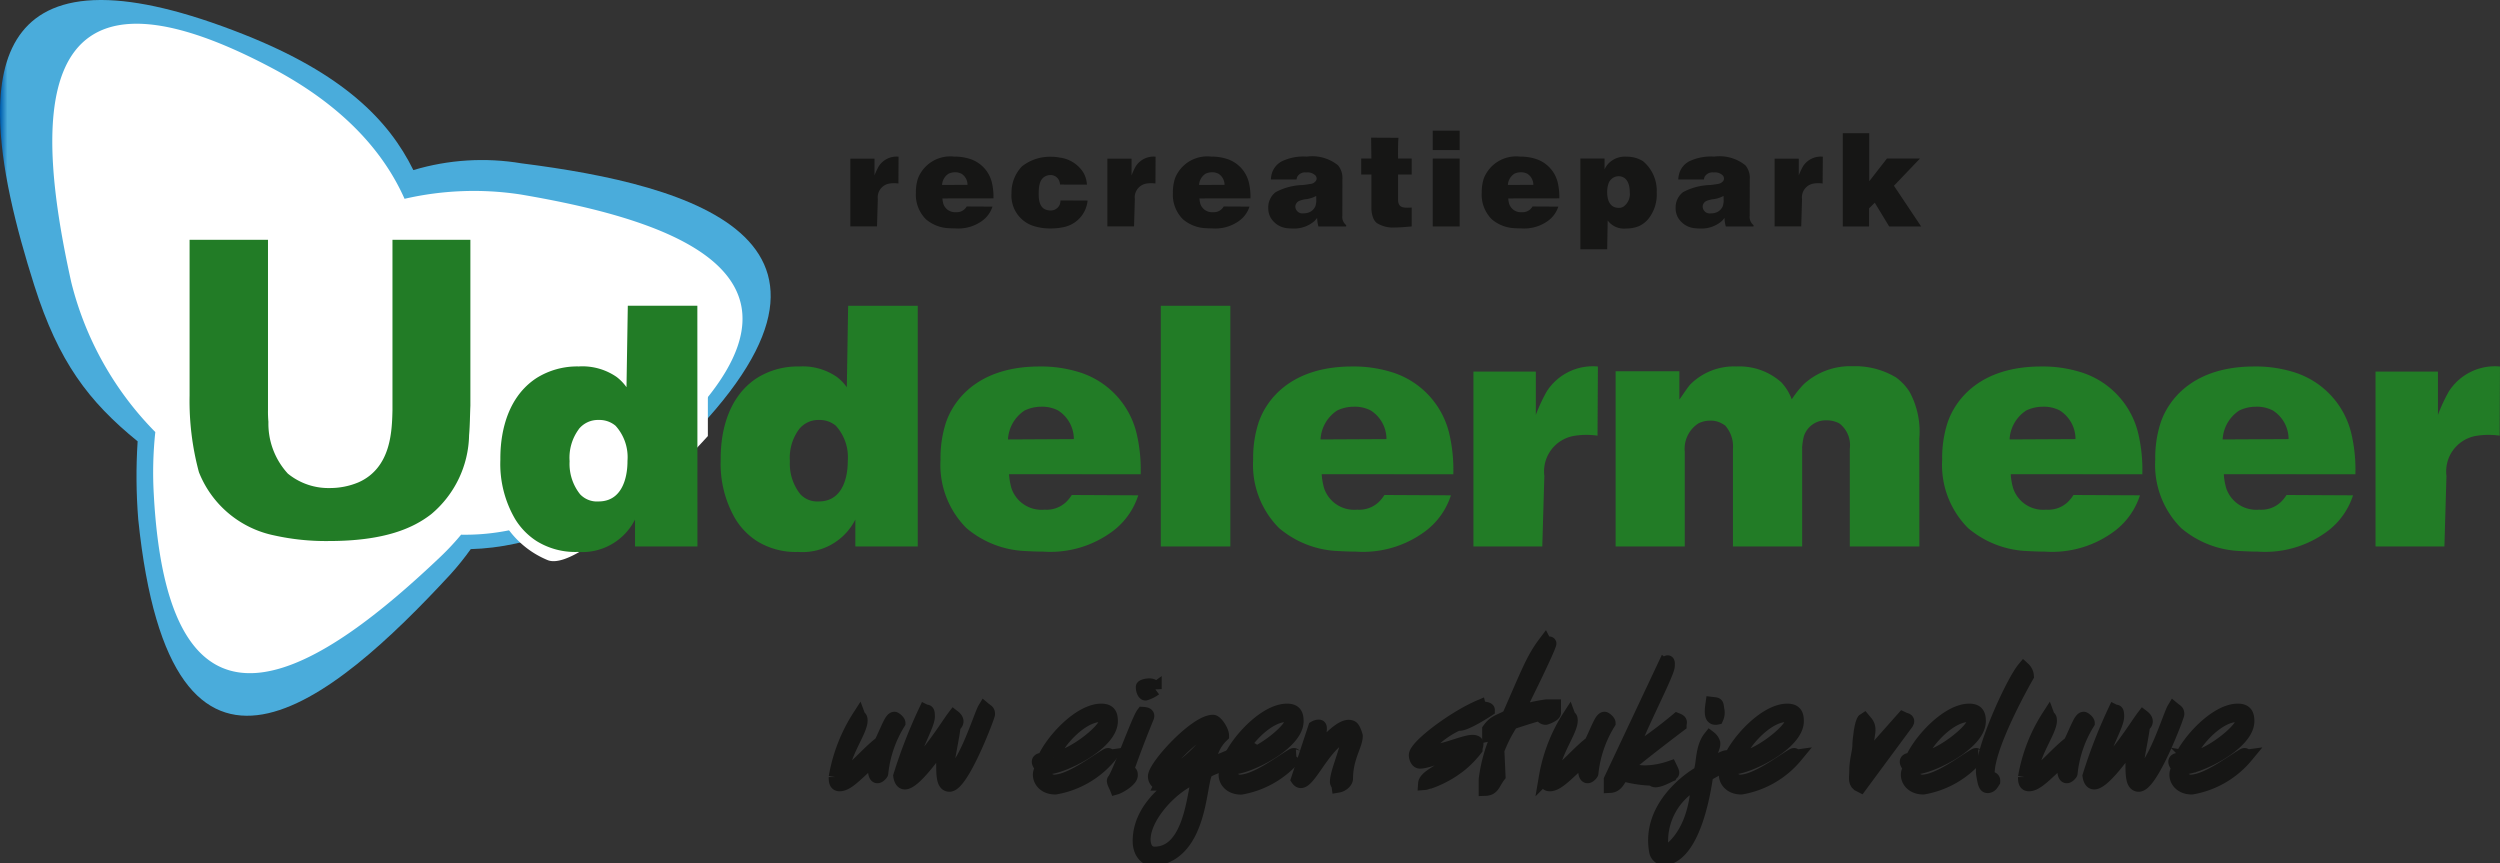 <?xml version="1.0" encoding="UTF-8"?>
<svg xmlns="http://www.w3.org/2000/svg" xmlns:xlink="http://www.w3.org/1999/xlink" width="190.308" height="65.698" viewBox="0 0 190.308 65.698">
  <rect x="0" y="0" width="190.308" height="65.698" fill="#333333" stroke="none"/>
  <defs>
    <clipPath id="clip-path">
      <path id="Path_1" data-name="Path 1" d="M7.617,0C1.929.03.025,3.6,0,8.487v.2c.019,3.906,1.207,8.624,2.609,13.04,1.845,5.817,4.139,8.839,7.868,11.868a40.952,40.952,0,0,0,.046,5.94c2.5,24.35,14.846,13.834,23.755,4.2A21.251,21.251,0,0,0,35.836,41.8c4.362-.12,9.8-1.908,15.14-6.978C68.388,18.3,52.56,14.064,39.7,12.434a18.188,18.188,0,0,0-8.234.514C29.581,9.114,26.076,5.6,18.572,2.625,14,.813,10.462.014,7.762,0Z" fill="none"></path>
    </clipPath>
    <linearGradient id="linear-gradient" y1="1.029" x2="0.008" y2="1.029" gradientUnits="objectBoundingBox">
      <stop offset="0" stop-color="#005fae"></stop>
      <stop offset="1" stop-color="#4aacdb"></stop>
    </linearGradient>
    <clipPath id="clip-path-2">
      <rect id="Rectangle_3" data-name="Rectangle 3" width="190.308" height="65.698" fill="none"></rect>
    </clipPath>
  </defs>
  <g id="Group_16" data-name="Group 16" transform="translate(-842 -52)">
    <g id="Group_7" data-name="Group 7" transform="translate(842 52)">
      <g id="Group_2" data-name="Group 2">
        <g id="Group_1" data-name="Group 1" clip-path="url(#clip-path)">
          <rect id="Rectangle_1" data-name="Rectangle 1" width="68.388" height="63.881" transform="translate(0 0)" fill="url(#linear-gradient)"></rect>
        </g>
      </g>
      <g id="Group_4" data-name="Group 4">
        <g id="Group_3" data-name="Group 3" clip-path="url(#clip-path-2)">
          <path id="Path_2" data-name="Path 2" d="M43.312,16.473a23.545,23.545,0,0,0-8.839.329c-1.547-3.481-4.555-7.01-10.031-9.921C5.251-3.326,6.542,11.57,9.1,23.145a24.709,24.709,0,0,0,6.4,11.414,28.918,28.918,0,0,0-.117,4.725c1.16,21.708,13.252,12.918,21.841,4.75a19.734,19.734,0,0,0,1.553-1.664c3.994.077,8.7-1.284,13.815-5.557C69.275,22.881,55,18.46,43.312,16.473" transform="translate(-3.677 -1.668)" fill="#fff"></path>
          <path id="Path_3" data-name="Path 3" d="M128.15,24.973a2.257,2.257,0,0,0-.654,0,1.062,1.062,0,0,0-.915,1.187l-.061,2.08h-2.031V23.081h1.841v1.277a4.879,4.879,0,0,1,.322-.694,1.611,1.611,0,0,1,1.508-.734Z" transform="translate(-59.759 -11.004)" fill="#161615"></path>
          <path id="Path_4" data-name="Path 4" d="M136.1,26.117a1.911,1.911,0,0,0,.07.412.936.936,0,0,0,.975.633.836.836,0,0,0,.633-.222,1.079,1.079,0,0,0,.171-.211l1.961.01a2.146,2.146,0,0,1-.724,1.036,3.084,3.084,0,0,1-2.08.624c-.191,0-.392-.01-.583-.02a2.866,2.866,0,0,1-1.679-.676,2.636,2.636,0,0,1-.764-2.021,3.364,3.364,0,0,1,.161-1.1,2.64,2.64,0,0,1,2.756-1.649,3.754,3.754,0,0,1,1.116.151,2.5,2.5,0,0,1,1.75,1.82,4.666,4.666,0,0,1,.121,1.207Zm1.911-1.036a1,1,0,0,0-.463-.845,1.023,1.023,0,0,0-.5-.111,1.14,1.14,0,0,0-.483.111,1.087,1.087,0,0,0-.493.855Z" transform="translate(-64.359 -11.011)" fill="#161615"></path>
          <path id="Path_5" data-name="Path 5" d="M151.776,25.06a1.128,1.128,0,0,0-.07-.292.707.707,0,0,0-.684-.432.866.866,0,0,0-.433.131c-.422.26-.442.9-.442,1.318,0,.4.052.945.473,1.156a1.007,1.007,0,0,0,.412.091.736.736,0,0,0,.724-.463.963.963,0,0,0,.052-.3l2.062.01a2.29,2.29,0,0,1-1.689,1.991,4.521,4.521,0,0,1-1.136.131,4.117,4.117,0,0,1-1.237-.171,2.42,2.42,0,0,1-1.73-2.5,2.874,2.874,0,0,1,.794-2.051,3.415,3.415,0,0,1,2.21-.734,2.965,2.965,0,0,1,.654.06,2.5,2.5,0,0,1,1.79,1.106,2,2,0,0,1,.292.955Z" transform="translate(-71.079 -11.011)" fill="#161615"></path>
          <path id="Path_6" data-name="Path 6" d="M165.779,24.973a2.257,2.257,0,0,0-.654,0,1.062,1.062,0,0,0-.915,1.187l-.06,2.08h-2.031V23.081h1.84v1.277a4.85,4.85,0,0,1,.322-.694,1.612,1.612,0,0,1,1.508-.734Z" transform="translate(-77.822 -11.004)" fill="#161615"></path>
          <path id="Path_7" data-name="Path 7" d="M173.728,26.117a1.917,1.917,0,0,0,.07.412.936.936,0,0,0,.975.633.836.836,0,0,0,.633-.222,1.079,1.079,0,0,0,.171-.211l1.961.01a2.142,2.142,0,0,1-.724,1.036,3.084,3.084,0,0,1-2.08.624c-.191,0-.392-.01-.583-.02a2.866,2.866,0,0,1-1.679-.676,2.636,2.636,0,0,1-.764-2.021,3.364,3.364,0,0,1,.161-1.1,2.637,2.637,0,0,1,2.756-1.649,3.754,3.754,0,0,1,1.116.151,2.5,2.5,0,0,1,1.75,1.82,4.641,4.641,0,0,1,.121,1.207Zm1.911-1.036a1,1,0,0,0-.463-.845,1.029,1.029,0,0,0-.5-.111,1.14,1.14,0,0,0-.483.111,1.087,1.087,0,0,0-.493.855Z" transform="translate(-82.423 -11.011)" fill="#161615"></path>
          <path id="Path_8" data-name="Path 8" d="M191.312,27.426a.787.787,0,0,0,.292.714v.1h-2.112a2.548,2.548,0,0,1-.1-.644c-.02.02-.111.141-.2.231a2.366,2.366,0,0,1-1.67.572c-.121,0-.242-.01-.352-.02a1.647,1.647,0,0,1-1.347-.865,1.477,1.477,0,0,1-.151-.684,1.456,1.456,0,0,1,.563-1.2,4.666,4.666,0,0,1,2.062-.543,5.733,5.733,0,0,0,.572-.081.575.575,0,0,0,.433-.241.318.318,0,0,0,.052-.171.392.392,0,0,0-.07-.211.836.836,0,0,0-.714-.251.686.686,0,0,0-.694.332,1.122,1.122,0,0,0-.052.2h-1.951a1.935,1.935,0,0,1,.06-.412,1.536,1.536,0,0,1,.785-.975,3.794,3.794,0,0,1,1.881-.352,3.121,3.121,0,0,1,2.384.663,1.487,1.487,0,0,1,.332,1.056Zm-1.991-1.508a2.211,2.211,0,0,1-.875.26c-.392.08-.553.151-.653.332a.46.46,0,0,0-.061.231.54.54,0,0,0,.633.5,1.084,1.084,0,0,0,.271-.03.876.876,0,0,0,.624-.513,1.737,1.737,0,0,0,.07-.382Z" transform="translate(-89.128 -11.003)" fill="#161615"></path>
          <path id="Path_9" data-name="Path 9" d="M202.119,20.165c-.02.241-.03.493-.03.744-.01.282,0,.553,0,.835h1.036v1.217h-1.035v1.921a.782.782,0,0,0,.07.352c.14.26.442.271.965.241v1.438c-.452.04-.9.081-1.347.081a2.264,2.264,0,0,1-1.307-.342.936.936,0,0,1-.271-.372,2.135,2.135,0,0,1-.141-.754V22.961h-.776V21.743h.774l-.02-1.588Z" transform="translate(-95.663 -9.675)" fill="#161615"></path>
          <path id="Path_10" data-name="Path 10" d="M211.8,20.608h-2.051V19.13H211.8Zm0,5.813h-2.051V21.252H211.8Z" transform="translate(-100.686 -9.183)" fill="#161615"></path>
          <path id="Path_11" data-name="Path 11" d="M218.94,26.117a1.917,1.917,0,0,0,.07.412.936.936,0,0,0,.975.633.837.837,0,0,0,.634-.222,1.058,1.058,0,0,0,.171-.211l1.962.01a2.149,2.149,0,0,1-.724,1.036,3.084,3.084,0,0,1-2.08.624c-.191,0-.392-.01-.583-.02a2.858,2.858,0,0,1-1.679-.676,2.638,2.638,0,0,1-.765-2.021,3.351,3.351,0,0,1,.162-1.1,2.64,2.64,0,0,1,2.756-1.649,3.758,3.758,0,0,1,1.117.151,2.5,2.5,0,0,1,1.75,1.82,4.666,4.666,0,0,1,.121,1.207Zm1.911-1.036a1,1,0,0,0-.463-.845,1.028,1.028,0,0,0-.5-.111,1.14,1.14,0,0,0-.483.111,1.091,1.091,0,0,0-.493.855Z" transform="translate(-104.127 -11.011)" fill="#161615"></path>
          <path id="Path_12" data-name="Path 12" d="M233.408,29.985h-2.041V23.076h1.84V23.9a2.034,2.034,0,0,1,.242-.382,1.729,1.729,0,0,1,1.427-.583,2.3,2.3,0,0,1,1.257.342,2.923,2.923,0,0,1,1.046,2.392,2.975,2.975,0,0,1-.644,2.011,2.081,2.081,0,0,1-.734.553,2.617,2.617,0,0,1-.955.171,1.543,1.543,0,0,1-1.4-.614Zm0-4.354c0,.583.181,1.2.884,1.2a.635.635,0,0,0,.352-.091,1.17,1.17,0,0,0,.483-1.1c0-.09.03-1.217-.865-1.217a.824.824,0,0,0-.774.624A1.912,1.912,0,0,0,233.408,25.631Z" transform="translate(-111.064 -11.008)" fill="#161615"></path>
          <path id="Path_13" data-name="Path 13" d="M250.949,27.426a.788.788,0,0,0,.292.714v.1H249.13a2.573,2.573,0,0,1-.1-.644c-.02.02-.111.141-.2.231a2.365,2.365,0,0,1-1.669.572c-.121,0-.242-.01-.352-.02a1.645,1.645,0,0,1-1.347-.865,1.477,1.477,0,0,1-.151-.684,1.456,1.456,0,0,1,.563-1.2,4.664,4.664,0,0,1,2.062-.543,5.734,5.734,0,0,0,.572-.081.577.577,0,0,0,.433-.241.318.318,0,0,0,.052-.171.393.393,0,0,0-.07-.211.836.836,0,0,0-.714-.251.686.686,0,0,0-.694.332,1.123,1.123,0,0,0-.052.2h-1.95a1.934,1.934,0,0,1,.06-.412,1.533,1.533,0,0,1,.784-.975,3.794,3.794,0,0,1,1.881-.352,3.121,3.121,0,0,1,2.384.663,1.486,1.486,0,0,1,.332,1.056Zm-1.991-1.508a2.211,2.211,0,0,1-.875.26c-.392.08-.553.151-.654.332a.46.46,0,0,0-.06.231.54.54,0,0,0,.567.511.567.567,0,0,0,.067-.008,1.084,1.084,0,0,0,.271-.03.877.877,0,0,0,.624-.513,1.707,1.707,0,0,0,.07-.382Z" transform="translate(-117.756 -11.003)" fill="#161615"></path>
          <path id="Path_14" data-name="Path 14" d="M263.455,24.973a2.253,2.253,0,0,0-.653,0,1.062,1.062,0,0,0-.915,1.187l-.06,2.08H259.8V23.081h1.841v1.277a4.814,4.814,0,0,1,.321-.694,1.611,1.611,0,0,1,1.508-.734Z" transform="translate(-124.711 -11.004)" fill="#161615"></path>
          <path id="Path_15" data-name="Path 15" d="M271.8,23.157l1.347-1.73h2.515L273.681,23.5l2.072,3.1h-2.433l-1.1-1.81-.433.432V26.6h-2V19.5H271.8Z" transform="translate(-129.508 -9.359)" fill="#161615"></path>
          <path id="Path_16" data-name="Path 16" d="M73.133,66.331a7.022,7.022,0,0,0,3.65,3.461c2.7,1.133,12.208-9.439,12.208-9.439V56.577Z" transform="translate(-35.106 -27.159)" fill="#fff"></path>
          <path id="Path_17" data-name="Path 17" d="M33.8,33.183V47.149a7.461,7.461,0,0,0,.034.862A4.625,4.625,0,0,0,35,51.252a3.881,3.881,0,0,0,2.517.828,4.594,4.594,0,0,0,1.759-.345c1.828-.793,1.965-2.9,2-4.586V33.183h7.931V46.838c-.034.759-.034,1.517-.1,2.276a9.043,9.043,0,0,1-3.241,6.724c-1.586,1.242-4,2.276-8.448,2.276a19.072,19.072,0,0,1-4.345-.448,8.864,8.864,0,0,1-6.482-5.483,21.849,21.849,0,0,1-.759-6.136V33.183Z" transform="translate(-12.4 -15.929)" fill="#227c26"></path>
          <path id="Path_18" data-name="Path 18" d="M33.8,33.183V47.149a7.461,7.461,0,0,0,.034.862A4.625,4.625,0,0,0,35,51.252a3.881,3.881,0,0,0,2.517.828,4.594,4.594,0,0,0,1.759-.345c1.828-.793,1.965-2.9,2-4.586V33.183h7.931V46.838c-.034.759-.034,1.517-.1,2.276a9.043,9.043,0,0,1-3.241,6.724c-1.586,1.242-4,2.276-8.448,2.276a19.072,19.072,0,0,1-4.345-.448,8.864,8.864,0,0,1-6.482-5.483,21.849,21.849,0,0,1-.759-6.136V33.183Z" transform="translate(-12.4 -15.929)" fill="none" stroke="#fff" stroke-width="2"></path>
          <path id="Path_19" data-name="Path 19" d="M88.252,63.088H83.5v-2.05a4.506,4.506,0,0,1-4.36,2.466A5.575,5.575,0,0,1,76,62.673a5.25,5.25,0,0,1-1.635-1.686,8.314,8.314,0,0,1-1.116-4.49c0-.78-.026-4.412,2.751-6.229a5.826,5.826,0,0,1,3.218-.884,4.579,4.579,0,0,1,2.881.8,3.605,3.605,0,0,1,.752.78l.1-6.2h5.294ZM79.22,54.16a3.657,3.657,0,0,0-.7,2.439,3.708,3.708,0,0,0,.8,2.517,1.762,1.762,0,0,0,1.4.545c2.258,0,2.206-2.829,2.206-3.089a3.56,3.56,0,0,0-.908-2.673,1.9,1.9,0,0,0-1.272-.441,1.871,1.871,0,0,0-1.531.7" transform="translate(-35.16 -21.489)" fill="#227c26"></path>
          <path id="Path_20" data-name="Path 20" d="M120.5,63.088h-4.749v-2.05a4.509,4.509,0,0,1-4.36,2.466,5.576,5.576,0,0,1-3.141-.832,5.259,5.259,0,0,1-1.635-1.686A8.314,8.314,0,0,1,105.5,56.5c0-.78-.026-4.412,2.751-6.229a5.825,5.825,0,0,1,3.218-.884,4.578,4.578,0,0,1,2.881.8,3.605,3.605,0,0,1,.752.78l.1-6.2H120.5Zm-9.032-8.929a3.657,3.657,0,0,0-.7,2.439,3.708,3.708,0,0,0,.8,2.517,1.762,1.762,0,0,0,1.4.545c2.258,0,2.206-2.829,2.206-3.089a3.56,3.56,0,0,0-.908-2.673A1.9,1.9,0,0,0,113,53.459a1.871,1.871,0,0,0-1.531.7" transform="translate(-50.639 -21.489)" fill="#227c26"></path>
          <path id="Path_21" data-name="Path 21" d="M142.91,61.852a4.888,4.888,0,0,0,.181,1.064,2.413,2.413,0,0,0,2.517,1.635,2.16,2.16,0,0,0,1.635-.572,2.852,2.852,0,0,0,.441-.545l5.06.026a5.522,5.522,0,0,1-1.868,2.673,7.942,7.942,0,0,1-5.372,1.612c-.493,0-1.012-.026-1.505-.052a7.389,7.389,0,0,1-4.334-1.739,6.8,6.8,0,0,1-1.972-5.216,8.7,8.7,0,0,1,.416-2.829c.624-1.817,2.543-4.256,7.111-4.256a9.692,9.692,0,0,1,2.881.389,6.447,6.447,0,0,1,4.516,4.7,11.976,11.976,0,0,1,.312,3.114Zm4.931-2.673a2.584,2.584,0,0,0-1.2-2.18,2.645,2.645,0,0,0-1.3-.285A2.944,2.944,0,0,0,144.1,57a2.8,2.8,0,0,0-1.272,2.206Z" transform="translate(-66.097 -25.754)" fill="#227c26"></path>
          <rect id="Rectangle_2" data-name="Rectangle 2" width="5.294" height="18.322" transform="translate(88.363 23.277)" fill="#227c26"></rect>
          <path id="Path_22" data-name="Path 22" d="M188.68,61.852a4.889,4.889,0,0,0,.182,1.064,2.413,2.413,0,0,0,2.517,1.635,2.16,2.16,0,0,0,1.635-.572,2.831,2.831,0,0,0,.441-.545l5.061.026a5.527,5.527,0,0,1-1.869,2.673,7.94,7.94,0,0,1-5.372,1.612c-.493,0-1.012-.026-1.505-.052a7.389,7.389,0,0,1-4.334-1.739,6.8,6.8,0,0,1-1.973-5.216,8.686,8.686,0,0,1,.416-2.829c.624-1.817,2.543-4.256,7.111-4.256a9.693,9.693,0,0,1,2.881.389,6.448,6.448,0,0,1,4.515,4.7,11.974,11.974,0,0,1,.312,3.114Zm4.931-2.673a2.584,2.584,0,0,0-1.2-2.18,2.645,2.645,0,0,0-1.3-.285,2.944,2.944,0,0,0-1.248.285,2.8,2.8,0,0,0-1.271,2.206Z" transform="translate(-88.068 -25.754)" fill="#227c26"></path>
          <path id="Path_23" data-name="Path 23" d="M225.158,58.921a5.8,5.8,0,0,0-1.687,0,2.742,2.742,0,0,0-2.362,3.062l-.156,5.372h-5.241V54.043h4.749v3.3a12.407,12.407,0,0,1,.832-1.791,4.16,4.16,0,0,1,3.893-1.895Z" transform="translate(-103.549 -25.756)" fill="#227c26"></path>
          <path id="Path_24" data-name="Path 24" d="M259.648,67.325h-5.294V59.877a2.084,2.084,0,0,0-.8-1.921,2.024,2.024,0,0,0-.96-.233,1.747,1.747,0,0,0-1.739,1.22,4.6,4.6,0,0,0-.13.832v7.552h-5.268V59.9a2.384,2.384,0,0,0-.6-1.79,2.667,2.667,0,0,0-.312-.182,1.692,1.692,0,0,0-.832-.181,2.013,2.013,0,0,0-.884.208,2.3,2.3,0,0,0-1.04,2.154v7.214h-5.263V53.986h4.853v2.153c.077-.077.468-.7.8-1.116a4.693,4.693,0,0,1,3.555-1.4,4.794,4.794,0,0,1,3.4,1.2,3.864,3.864,0,0,1,.8,1.3,7.993,7.993,0,0,1,.908-1.144,5.238,5.238,0,0,1,3.711-1.375,6.048,6.048,0,0,1,3.322.856,4,4,0,0,1,1.04,1.116,6.339,6.339,0,0,1,.728,3.556Z" transform="translate(-113.54 -25.726)" fill="#227c26"></path>
          <path id="Path_25" data-name="Path 25" d="M289.555,61.852a4.888,4.888,0,0,0,.182,1.064,2.411,2.411,0,0,0,2.517,1.635,2.161,2.161,0,0,0,1.635-.572,2.833,2.833,0,0,0,.441-.545l5.061.026a5.527,5.527,0,0,1-1.869,2.673,7.94,7.94,0,0,1-5.372,1.612c-.493,0-1.012-.026-1.508-.052a7.389,7.389,0,0,1-4.334-1.739,6.8,6.8,0,0,1-1.972-5.216,8.685,8.685,0,0,1,.416-2.829c.624-1.817,2.543-4.256,7.111-4.256a9.7,9.7,0,0,1,2.881.389,6.448,6.448,0,0,1,4.515,4.7,11.974,11.974,0,0,1,.312,3.114Zm4.931-2.673a2.584,2.584,0,0,0-1.2-2.18,2.645,2.645,0,0,0-1.3-.285,2.944,2.944,0,0,0-1.248.285,2.8,2.8,0,0,0-1.272,2.206Z" transform="translate(-136.491 -25.754)" fill="#227c26"></path>
          <path id="Path_26" data-name="Path 26" d="M320.75,61.852a4.885,4.885,0,0,0,.182,1.064,2.413,2.413,0,0,0,2.517,1.635,2.161,2.161,0,0,0,1.635-.572,2.831,2.831,0,0,0,.441-.545l5.061.026a5.527,5.527,0,0,1-1.869,2.673,7.942,7.942,0,0,1-5.372,1.612c-.493,0-1.012-.026-1.508-.052a7.388,7.388,0,0,1-4.333-1.739,6.8,6.8,0,0,1-1.973-5.216,8.7,8.7,0,0,1,.416-2.829c.624-1.817,2.543-4.256,7.11-4.256a9.7,9.7,0,0,1,2.881.389,6.447,6.447,0,0,1,4.516,4.7,12,12,0,0,1,.312,3.114Zm4.931-2.673a2.584,2.584,0,0,0-1.2-2.18,2.645,2.645,0,0,0-1.3-.285,2.944,2.944,0,0,0-1.248.285,2.8,2.8,0,0,0-1.272,2.206Z" transform="translate(-151.466 -25.754)" fill="#227c26"></path>
          <path id="Path_27" data-name="Path 27" d="M357.229,58.921a5.8,5.8,0,0,0-1.687,0,2.742,2.742,0,0,0-2.362,3.062l-.156,5.372h-5.242V54.043h4.749v3.3a12.407,12.407,0,0,1,.832-1.791,4.16,4.16,0,0,1,3.892-1.895Z" transform="translate(-166.948 -25.756)" fill="#227c26"></path>
          <path id="Path_28" data-name="Path 28" d="M124.087,104.857c.052.141.159.018.159.336,0,.832-1.5,2.739-1.361,4.118.848-.354,1.7-1.538,2.863-2.439.583-1.219.78-1.856,1.043-1.856.052,0,.336.212.336.354a9.009,9.009,0,0,0-1.308,3.835c0,.035-.742,1.008-.513-1.113-1.025.725-1.962,1.979-2.686,1.979-.318,0-.336-.283-.336-.583a12.411,12.411,0,0,1,1.8-4.63" transform="translate(-58.701 -50.335)" fill="#161615"></path>
          <path id="Path_29" data-name="Path 29" d="M124.087,104.857c.052.141.159.018.159.336,0,.832-1.5,2.739-1.361,4.118.848-.354,1.7-1.538,2.863-2.439.583-1.219.78-1.856,1.043-1.856.052,0,.336.212.336.354a9.009,9.009,0,0,0-1.308,3.835c0,.035-.742,1.008-.513-1.113-1.025.725-1.962,1.979-2.686,1.979-.318,0-.336-.283-.336-.583A12.411,12.411,0,0,1,124.087,104.857Z" transform="translate(-58.701 -50.335)" fill="none" stroke="#161615" stroke-width="1"></path>
          <path id="Path_30" data-name="Path 30" d="M138.164,103.736c.212.177.318.177.318.424,0,.159-1.979,5.408-2.968,5.408-.477,0-.513-.672-.513-1.608,0-1.008.123-.76.088-1.768-.141.212-2.139,3.2-2.969,3.2-.247,0-.354-.283-.389-.53a38.5,38.5,0,0,1,1.924-4.949c.141.071.247-.1.247.424,0,.689-1.078,2.333-1.361,3.958,1.043-.442,2.775-3.269,3.3-3.958.53.407.018.707.018.707,0,.5-.495,2.615-.495,3.252a1.067,1.067,0,0,0,.052.424c1.135-.176,2.425-4.453,2.743-4.983" transform="translate(-63.236 -49.797)" fill="#161615"></path>
          <path id="Path_31" data-name="Path 31" d="M138.164,103.736c.212.177.318.177.318.424,0,.159-1.979,5.408-2.968,5.408-.477,0-.513-.672-.513-1.608,0-1.008.123-.76.088-1.768-.141.212-2.139,3.2-2.969,3.2-.247,0-.354-.283-.389-.53a38.5,38.5,0,0,1,1.924-4.949c.141.071.247-.1.247.424,0,.689-1.078,2.333-1.361,3.958,1.043-.442,2.775-3.269,3.3-3.958.53.407.018.707.018.707,0,.5-.495,2.615-.495,3.252a1.067,1.067,0,0,0,.052.424C136.556,108.543,137.846,104.266,138.164,103.736Z" transform="translate(-63.236 -49.797)" fill="none" stroke="#161615" stroke-width="1"></path>
          <path id="Path_32" data-name="Path 32" d="M156.809,103.974c.636,0,.76.354.76.832,0,1.716-3.623,3.484-4.807,3.552a.572.572,0,0,0-.194.6c0,.194.407.424.618.424,1.255,0,3.146-1.484,4.047-2,.194-.1.159.1.248.088a6.945,6.945,0,0,1-4.171,2.421c-1.078,0-1.431-.936-1.078-1.431.123-.177-.672-.724.194-.76.654-1.486,2.757-3.73,4.383-3.73m-3.658,3.6c1.078.177,3.994-2.015,3.994-2.792,0-.407-.248-.407-.407-.407-1.591,0-3.552,2.4-3.587,3.2" transform="translate(-72.973 -49.911)" fill="#161615"></path>
          <path id="Path_33" data-name="Path 33" d="M156.809,103.974c.636,0,.76.354.76.832,0,1.716-3.623,3.484-4.807,3.552a.572.572,0,0,0-.194.6c0,.194.407.424.618.424,1.255,0,3.146-1.484,4.047-2,.194-.1.159.1.248.088a6.945,6.945,0,0,1-4.171,2.421c-1.078,0-1.431-.936-1.078-1.431.123-.177-.672-.724.194-.76C153.08,106.218,155.183,103.974,156.809,103.974Zm-3.658,3.6c1.078.177,3.994-2.015,3.994-2.792,0-.407-.248-.407-.407-.407C155.147,104.381,153.186,106.783,153.151,107.579Z" transform="translate(-72.973 -49.911)" fill="none" stroke="#161615" stroke-width="1"></path>
          <path id="Path_34" data-name="Path 34" d="M165.245,102.448c.283.018.424.071.354.283-.336.813-1.007,2.492-1.572,4.135.265.124.335,0,.335.283,0,.389-.9.9-1.149.972-.035-.088-.265-.512-.194-.583.355-.388,1.857-4.612,2.226-5.089m.936-1.856a2.387,2.387,0,0,1-.742.371c-.089,0-.23-.212-.23-.53,0-.107.92-.354.972.159" transform="translate(-78.248 -48.138)" fill="#161615"></path>
          <path id="Path_35" data-name="Path 35" d="M165.245,102.448c.283.018.424.071.354.283-.336.813-1.007,2.492-1.572,4.135.265.124.335,0,.335.283,0,.389-.9.9-1.149.972-.035-.088-.265-.512-.194-.583C163.373,107.149,164.875,102.926,165.245,102.448Zm.936-1.856a2.387,2.387,0,0,1-.742.371c-.089,0-.23-.212-.23-.53C165.211,100.327,166.129,100.08,166.181,100.593Z" transform="translate(-78.248 -48.138)" fill="none" stroke="#161615" stroke-width="1"></path>
          <path id="Path_36" data-name="Path 36" d="M172.394,105.606c.248,0,.725.724.725,1.078a3.193,3.193,0,0,0-.988,2.05l.5-.088c.671-.088,3.022-1.52,2.828-.654-.8.53-3.287,1.113-3.57,1.484-.53.707-.318,6.1-3.87,6.645-.654.1-1.219-.46-1.237-1.343-.052-3.128,3.57-5.019,4.559-5.478.247-.212.212-.3.141-.53-2.615,1.378-2.633,1.608-3.04,1.608a.58.58,0,0,1-.5-.583c0-.759,3.108-4.187,4.451-4.187m-1.078,4.17c-1.732.46-4.171,2.951-4.171,4.825,0,.141.018,1.043.8,1.043,2.863,0,2.969-4.966,3.375-5.867Zm-2.9.071c1.166-.052,4.135-2.808,3.994-3.746-1.326.088-4.436,3.622-3.994,3.746Z" transform="translate(-80.058 -50.695)" fill="#161615"></path>
          <path id="Path_37" data-name="Path 37" d="M172.394,105.606c.248,0,.725.724.725,1.078a3.193,3.193,0,0,0-.988,2.05l.5-.088c.671-.088,3.022-1.52,2.828-.654-.8.53-3.287,1.113-3.57,1.484-.53.707-.318,6.1-3.87,6.645-.654.1-1.219-.46-1.237-1.343-.052-3.128,3.57-5.019,4.559-5.478.247-.212.212-.3.141-.53-2.615,1.378-2.633,1.608-3.04,1.608a.58.58,0,0,1-.5-.583C167.94,109.035,171.05,105.606,172.394,105.606Zm-1.078,4.17c-1.732.46-4.171,2.951-4.171,4.825,0,.141.018,1.043.8,1.043,2.863,0,2.969-4.966,3.375-5.867Zm-2.9.071c1.166-.052,4.135-2.808,3.994-3.746-1.326.088-4.436,3.622-3.994,3.746Z" transform="translate(-80.058 -50.695)" fill="none" stroke="#161615" stroke-width="1"></path>
          <path id="Path_38" data-name="Path 38" d="M184,103.974c.636,0,.76.354.76.832,0,1.716-3.623,3.484-4.807,3.552a.569.569,0,0,0-.194.6c0,.194.407.424.619.424,1.254,0,3.146-1.484,4.046-2,.194-.1.159.1.247.088A6.945,6.945,0,0,1,180.5,109.9c-1.078,0-1.431-.936-1.078-1.431.124-.177-.672-.724.194-.76.654-1.486,2.756-3.73,4.382-3.73m-3.658,3.6c1.078.177,3.994-2.015,3.994-2.792,0-.407-.247-.407-.407-.407-1.591,0-3.552,2.4-3.587,3.2" transform="translate(-86.025 -49.911)" fill="#161615"></path>
          <path id="Path_39" data-name="Path 39" d="M184,103.974c.636,0,.76.354.76.832,0,1.716-3.623,3.484-4.807,3.552a.569.569,0,0,0-.194.6c0,.194.407.424.619.424,1.254,0,3.146-1.484,4.046-2,.194-.1.159.1.247.088A6.945,6.945,0,0,1,180.5,109.9c-1.078,0-1.431-.936-1.078-1.431.124-.177-.672-.724.194-.76C180.269,106.218,182.372,103.974,184,103.974Zm-3.658,3.6c1.078.177,3.994-2.015,3.994-2.792,0-.407-.247-.407-.407-.407C182.337,104.381,180.375,106.783,180.34,107.579Z" transform="translate(-86.025 -49.911)" fill="none" stroke="#161615" stroke-width="1"></path>
          <path id="Path_40" data-name="Path 40" d="M191.259,106.406a.612.612,0,0,1,.354-.088c.159.035.035.477,0,.742-.088.513-.336,1.025-.441,1.5,1.025-1.131,2.244-2.527,2.915-2.173.176.088.336.654.336.671,0,.689-.742,1.661-.742,3.234,0,.265-.318.53-.636.583-.017-.124-.123-.212-.123-.318,0-.8.884-2.58.884-3.623-1.891.512-3.163,4.435-3.852,3.428Z" transform="translate(-91.184 -51.036)" fill="#161615"></path>
          <path id="Path_41" data-name="Path 41" d="M191.259,106.406a.612.612,0,0,1,.354-.088c.159.035.035.477,0,.742-.088.513-.336,1.025-.441,1.5,1.025-1.131,2.244-2.527,2.915-2.173.176.088.336.654.336.671,0,.689-.742,1.661-.742,3.234,0,.265-.318.53-.636.583-.017-.124-.123-.212-.123-.318,0-.8.884-2.58.884-3.623-1.891.512-3.163,4.435-3.852,3.428Z" transform="translate(-91.184 -51.036)" fill="none" stroke="#161615" stroke-width="1"></path>
          <path id="Path_42" data-name="Path 42" d="M212.092,103.43c.035.141.671.1.671.265,0,0-1.82,1.2-2.262,1.078-.265.035-2.192,1.1-2.474,2.1,1.449.035,3.287-1.04,3.8-.724.159.089,0,.336,0,.53a7.518,7.518,0,0,1-1.078,1.131,7.994,7.994,0,0,1-2.439,1.378c-.159,0-.23.088-.389.1.052-.724,2.509-1.431,2.9-2.527-.6-.018-2.545.9-3.252.9-.248,0-.354-.336-.354-.53,0-.687,2.934-2.879,4.878-3.709" transform="translate(-99.47 -49.65)" fill="#161615"></path>
          <path id="Path_43" data-name="Path 43" d="M212.092,103.43c.035.141.671.1.671.265,0,0-1.82,1.2-2.262,1.078-.265.035-2.192,1.1-2.474,2.1,1.449.035,3.287-1.04,3.8-.724.159.089,0,.336,0,.53a7.518,7.518,0,0,1-1.078,1.131,7.994,7.994,0,0,1-2.439,1.378c-.159,0-.23.088-.389.1.052-.724,2.509-1.431,2.9-2.527-.6-.018-2.545.9-3.252.9-.248,0-.354-.336-.354-.53C207.215,106.452,210.148,104.26,212.092,103.43Z" transform="translate(-99.47 -49.65)" fill="none" stroke="#161615" stroke-width="1"></path>
          <path id="Path_44" data-name="Path 44" d="M221.988,94.05c.052.1.407-.018.371.1-.141.566-2.12,4.56-2.474,5.249a12.42,12.42,0,0,1,2.226-.512h.6V99.4c0,.194-.636.424-.671.424-.265,0-.354-.318-.6-.265-.813.23-1.325.407-1.98.619a10.746,10.746,0,0,0-1.484,3.481c.035,0,.177.247.477-.212l.035.777c-.424.548-.424.988-1.043,1.007v-.743a11.565,11.565,0,0,1,1.149-3.8c-.6.1-.265.282-.884.407v-.424c.441-.618.76-.6,1.5-1.007,1.486-3.391,1.839-4.381,2.776-5.618" transform="translate(-104.382 -45.147)" fill="#161615"></path>
          <path id="Path_45" data-name="Path 45" d="M221.988,94.05c.052.1.407-.018.371.1-.141.566-2.12,4.56-2.474,5.249a12.42,12.42,0,0,1,2.226-.512h.6V99.4c0,.194-.636.424-.671.424-.265,0-.354-.318-.6-.265-.813.23-1.325.407-1.98.619a10.746,10.746,0,0,0-1.484,3.481c.035,0,.177.247.477-.212l.035.777c-.424.548-.424.988-1.043,1.007v-.743a11.565,11.565,0,0,1,1.149-3.8c-.6.1-.265.282-.884.407v-.424c.441-.618.76-.6,1.5-1.007C220.7,96.276,221.051,95.287,221.988,94.05Z" transform="translate(-104.382 -45.147)" fill="none" stroke="#161615" stroke-width="1"></path>
          <path id="Path_46" data-name="Path 46" d="M228.051,104.857c.052.141.16.018.16.336,0,.832-1.5,2.739-1.361,4.118.849-.354,1.7-1.538,2.863-2.439.583-1.219.777-1.856,1.043-1.856.052,0,.336.212.336.354a9.011,9.011,0,0,0-1.307,3.835c0,.035-.743,1.008-.513-1.113-1.025.725-1.961,1.979-2.686,1.979-.318,0-.336-.283-.336-.583a12.376,12.376,0,0,1,1.8-4.63" transform="translate(-108.608 -50.335)" fill="#161615"></path>
          <path id="Path_47" data-name="Path 47" d="M228.051,104.857c.052.141.16.018.16.336,0,.832-1.5,2.739-1.361,4.118.849-.354,1.7-1.538,2.863-2.439.583-1.219.777-1.856,1.043-1.856.052,0,.336.212.336.354a9.011,9.011,0,0,0-1.307,3.835c0,.035-.743,1.008-.513-1.113-1.025.725-1.961,1.979-2.686,1.979-.318,0-.336-.283-.336-.583A12.376,12.376,0,0,1,228.051,104.857Z" transform="translate(-108.608 -50.335)" fill="none" stroke="#161615" stroke-width="1"></path>
          <path id="Path_48" data-name="Path 48" d="M239.865,97.151c.088.071.353-.654.3.088-.07.707-2.686,5.619-2.756,6.574a34.332,34.332,0,0,0,3.428-2.527c.354.141.23.212.23.424,0,0-3.711,2.808-3.941,3.128-.142.212.548.442,1.272.442a6.225,6.225,0,0,0,1.944-.354c.318.654.1.336,0,.6-.088.035-1.254.689-1.343.3a9.109,9.109,0,0,1-2.138-.3c-.354-.176-.407.813-1.1.848v-.513Z" transform="translate(-113.176 -46.516)" fill="#161615"></path>
          <path id="Path_49" data-name="Path 49" d="M239.865,97.151c.088.071.353-.654.3.088-.07.707-2.686,5.619-2.756,6.574a34.332,34.332,0,0,0,3.428-2.527c.354.141.23.212.23.424,0,0-3.711,2.808-3.941,3.128-.142.212.548.442,1.272.442a6.225,6.225,0,0,0,1.944-.354c.318.654.1.336,0,.6-.088.035-1.254.689-1.343.3a9.109,9.109,0,0,1-2.138-.3c-.354-.176-.407.813-1.1.848v-.513Z" transform="translate(-113.176 -46.516)" fill="none" stroke="#161615" stroke-width="1"></path>
          <path id="Path_50" data-name="Path 50" d="M246.442,105.569a.852.852,0,0,1,.3.424c.052.336-.336.78-.442,1.82.884-.6,1.644-1.007,1.52-.6.018.477-1.131.884-1.608,1.237-.036.018-.672,5.938-3.146,6.362a.688.688,0,0,1-.742-.583c-.619-3.484,2.86-5.69,3.234-5.9.441-.246.14-1.819.883-2.756m-3.623,8.588c.018.123.23.1.3.176,1.644-1.113,2.315-3.287,2.386-5.336A5.011,5.011,0,0,0,242.819,114.157Zm3.8-11.168c.441.052.354,0,.441.513a.981.981,0,0,1-.071.6C246.477,104.208,246.53,103.607,246.619,102.989Z" transform="translate(-116.289 -49.438)" fill="#161615"></path>
          <path id="Path_51" data-name="Path 51" d="M246.442,105.569a.852.852,0,0,1,.3.424c.052.336-.336.78-.442,1.82.884-.6,1.644-1.007,1.52-.6.018.477-1.131.884-1.608,1.237-.036.018-.672,5.938-3.146,6.362a.688.688,0,0,1-.742-.583c-.619-3.484,2.86-5.69,3.234-5.9C246,108.078,245.7,106.506,246.442,105.569Zm-3.623,8.588c.018.123.23.1.3.176,1.644-1.113,2.315-3.287,2.386-5.336A5.011,5.011,0,0,0,242.819,114.157Zm3.8-11.168c.441.052.354,0,.441.513a.981.981,0,0,1-.071.6C246.477,104.208,246.53,103.607,246.619,102.989Z" transform="translate(-116.289 -49.438)" fill="none" stroke="#161615" stroke-width="1"></path>
          <path id="Path_52" data-name="Path 52" d="M257.238,103.974c.636,0,.76.354.76.832,0,1.716-3.623,3.484-4.807,3.552a.568.568,0,0,0-.194.6c0,.194.407.424.618.424,1.255,0,3.146-1.484,4.046-2,.195-.1.16.1.248.088a6.945,6.945,0,0,1-4.171,2.421c-1.078,0-1.431-.936-1.078-1.431.124-.177-.672-.724.194-.76.654-1.486,2.757-3.73,4.383-3.73m-3.658,3.6c1.078.177,3.994-2.015,3.994-2.792,0-.407-.247-.407-.407-.407-1.591,0-3.552,2.4-3.589,3.2Z" transform="translate(-121.183 -49.911)" fill="#161615"></path>
          <path id="Path_53" data-name="Path 53" d="M257.238,103.974c.636,0,.76.354.76.832,0,1.716-3.623,3.484-4.807,3.552a.568.568,0,0,0-.194.6c0,.194.407.424.618.424,1.255,0,3.146-1.484,4.046-2,.195-.1.16.1.248.088a6.945,6.945,0,0,1-4.171,2.421c-1.078,0-1.431-.936-1.078-1.431.124-.177-.672-.724.194-.76C253.509,106.218,255.612,103.974,257.238,103.974Zm-3.658,3.6c1.078.177,3.994-2.015,3.994-2.792,0-.407-.247-.407-.407-.407-1.591,0-3.552,2.4-3.589,3.2Z" transform="translate(-121.183 -49.911)" fill="none" stroke="#161615" stroke-width="1"></path>
          <path id="Path_54" data-name="Path 54" d="M275.576,105.516l-3.552,4.807c-.495-.229-.354-.6-.354-1.04,0-1.114.248-1.379.248-2.28,0,0,.124-1.591.388-1.749.619.707.336.742-.017,3.234l2.951-3.327c.176.09.512.072.335.356" transform="translate(-130.402 -50.481)" fill="#161615"></path>
          <path id="Path_55" data-name="Path 55" d="M275.576,105.516l-3.552,4.807c-.495-.229-.354-.6-.354-1.04,0-1.114.248-1.379.248-2.28,0,0,.124-1.591.388-1.749.619.707.336.742-.017,3.234l2.951-3.327C275.417,105.25,275.752,105.232,275.576,105.516Z" transform="translate(-130.402 -50.481)" fill="none" stroke="#161615" stroke-width="1"></path>
          <path id="Path_56" data-name="Path 56" d="M283.882,103.974c.636,0,.76.354.76.832,0,1.716-3.623,3.484-4.807,3.552a.569.569,0,0,0-.194.6c0,.194.407.424.619.424,1.254,0,3.146-1.484,4.046-2,.195-.1.159.1.248.088a6.947,6.947,0,0,1-4.171,2.421c-1.078,0-1.432-.936-1.078-1.431.124-.177-.671-.724.195-.76.654-1.486,2.757-3.73,4.382-3.73m-3.658,3.6c1.078.177,3.994-2.015,3.994-2.792,0-.407-.247-.407-.407-.407-1.591,0-3.552,2.4-3.588,3.2" transform="translate(-133.973 -49.911)" fill="#161615"></path>
          <path id="Path_57" data-name="Path 57" d="M283.882,103.974c.636,0,.76.354.76.832,0,1.716-3.623,3.484-4.807,3.552a.569.569,0,0,0-.194.6c0,.194.407.424.619.424,1.254,0,3.146-1.484,4.046-2,.195-.1.159.1.248.088a6.947,6.947,0,0,1-4.171,2.421c-1.078,0-1.432-.936-1.078-1.431.124-.177-.671-.724.195-.76C280.154,106.218,282.256,103.974,283.882,103.974Zm-3.658,3.6c1.078.177,3.994-2.015,3.994-2.792,0-.407-.247-.407-.407-.407C282.221,104.381,280.26,106.783,280.224,107.579Z" transform="translate(-133.973 -49.911)" fill="none" stroke="#161615" stroke-width="1"></path>
          <path id="Path_58" data-name="Path 58" d="M293.37,97.857a.865.865,0,0,1,.282.583s-2.987,5.178-2.987,7.4c0,.5.46.23.424.619-.124.194-.194.354-.424.389-.212.017-.283-.141-.407-.919-.265-1.537,2.227-7.015,3.111-8.076" transform="translate(-139.325 -46.975)" fill="#161615"></path>
          <path id="Path_59" data-name="Path 59" d="M293.37,97.857a.865.865,0,0,1,.282.583s-2.987,5.178-2.987,7.4c0,.5.46.23.424.619-.124.194-.194.354-.424.389-.212.017-.283-.141-.407-.919C289.994,104.4,292.486,98.917,293.37,97.857Z" transform="translate(-139.325 -46.975)" fill="none" stroke="#161615" stroke-width="1"></path>
          <path id="Path_60" data-name="Path 60" d="M298.2,104.857c.052.141.16.018.16.336,0,.832-1.5,2.739-1.361,4.118.849-.354,1.7-1.538,2.863-2.439.583-1.219.777-1.856,1.043-1.856.052,0,.336.212.336.354a9.009,9.009,0,0,0-1.308,3.835c0,.035-.743,1.008-.513-1.113-1.025.725-1.961,1.979-2.686,1.979-.318,0-.336-.283-.336-.583a12.412,12.412,0,0,1,1.8-4.63" transform="translate(-142.28 -50.335)" fill="#161615"></path>
          <path id="Path_61" data-name="Path 61" d="M298.2,104.857c.052.141.16.018.16.336,0,.832-1.5,2.739-1.361,4.118.849-.354,1.7-1.538,2.863-2.439.583-1.219.777-1.856,1.043-1.856.052,0,.336.212.336.354a9.009,9.009,0,0,0-1.308,3.835c0,.035-.743,1.008-.513-1.113-1.025.725-1.961,1.979-2.686,1.979-.318,0-.336-.283-.336-.583A12.412,12.412,0,0,1,298.2,104.857Z" transform="translate(-142.28 -50.335)" fill="none" stroke="#161615" stroke-width="1"></path>
          <path id="Path_62" data-name="Path 62" d="M312.275,103.736c.212.177.318.177.318.424,0,.159-1.979,5.408-2.968,5.408-.477,0-.513-.672-.513-1.608,0-1.008.124-.76.088-1.768-.141.212-2.138,3.2-2.969,3.2-.247,0-.354-.283-.389-.53a38.5,38.5,0,0,1,1.924-4.949c.141.071.247-.1.247.424,0,.689-1.078,2.333-1.36,3.958,1.043-.442,2.775-3.269,3.3-3.958.53.407.018.707.018.707,0,.5-.495,2.615-.495,3.252a1.069,1.069,0,0,0,.052.424c1.135-.176,2.425-4.453,2.743-4.983" transform="translate(-146.815 -49.797)" fill="#161615"></path>
          <path id="Path_63" data-name="Path 63" d="M312.275,103.736c.212.177.318.177.318.424,0,.159-1.979,5.408-2.968,5.408-.477,0-.513-.672-.513-1.608,0-1.008.124-.76.088-1.768-.141.212-2.138,3.2-2.969,3.2-.247,0-.354-.283-.389-.53a38.5,38.5,0,0,1,1.924-4.949c.141.071.247-.1.247.424,0,.689-1.078,2.333-1.36,3.958,1.043-.442,2.775-3.269,3.3-3.958.53.407.018.707.018.707,0,.5-.495,2.615-.495,3.252a1.069,1.069,0,0,0,.052.424C310.667,108.543,311.957,104.266,312.275,103.736Z" transform="translate(-146.815 -49.797)" fill="none" stroke="#161615" stroke-width="1"></path>
          <path id="Path_64" data-name="Path 64" d="M323.2,103.974c.636,0,.76.354.76.832,0,1.716-3.623,3.484-4.807,3.552a.568.568,0,0,0-.194.6c0,.194.407.424.618.424,1.255,0,3.146-1.484,4.047-2,.194-.1.16.1.248.088a6.944,6.944,0,0,1-4.17,2.421c-1.078,0-1.431-.936-1.078-1.431.124-.177-.672-.724.194-.76.654-1.486,2.757-3.73,4.383-3.73m-3.658,3.6c1.078.177,3.994-2.015,3.994-2.792,0-.407-.248-.407-.407-.407-1.591,0-3.552,2.4-3.587,3.2" transform="translate(-152.85 -49.911)" fill="#161615"></path>
          <path id="Path_65" data-name="Path 65" d="M323.2,103.974c.636,0,.76.354.76.832,0,1.716-3.623,3.484-4.807,3.552a.568.568,0,0,0-.194.6c0,.194.407.424.618.424,1.255,0,3.146-1.484,4.047-2,.194-.1.16.1.248.088a6.944,6.944,0,0,1-4.17,2.421c-1.078,0-1.431-.936-1.078-1.431.124-.177-.672-.724.194-.76C319.476,106.218,321.579,103.974,323.2,103.974Zm-3.658,3.6c1.078.177,3.994-2.015,3.994-2.792,0-.407-.248-.407-.407-.407C321.544,104.381,319.582,106.783,319.547,107.579Z" transform="translate(-152.85 -49.911)" fill="none" stroke="#161615" stroke-width="1"></path>
        </g>
      </g>
    </g>
  </g>
</svg>
